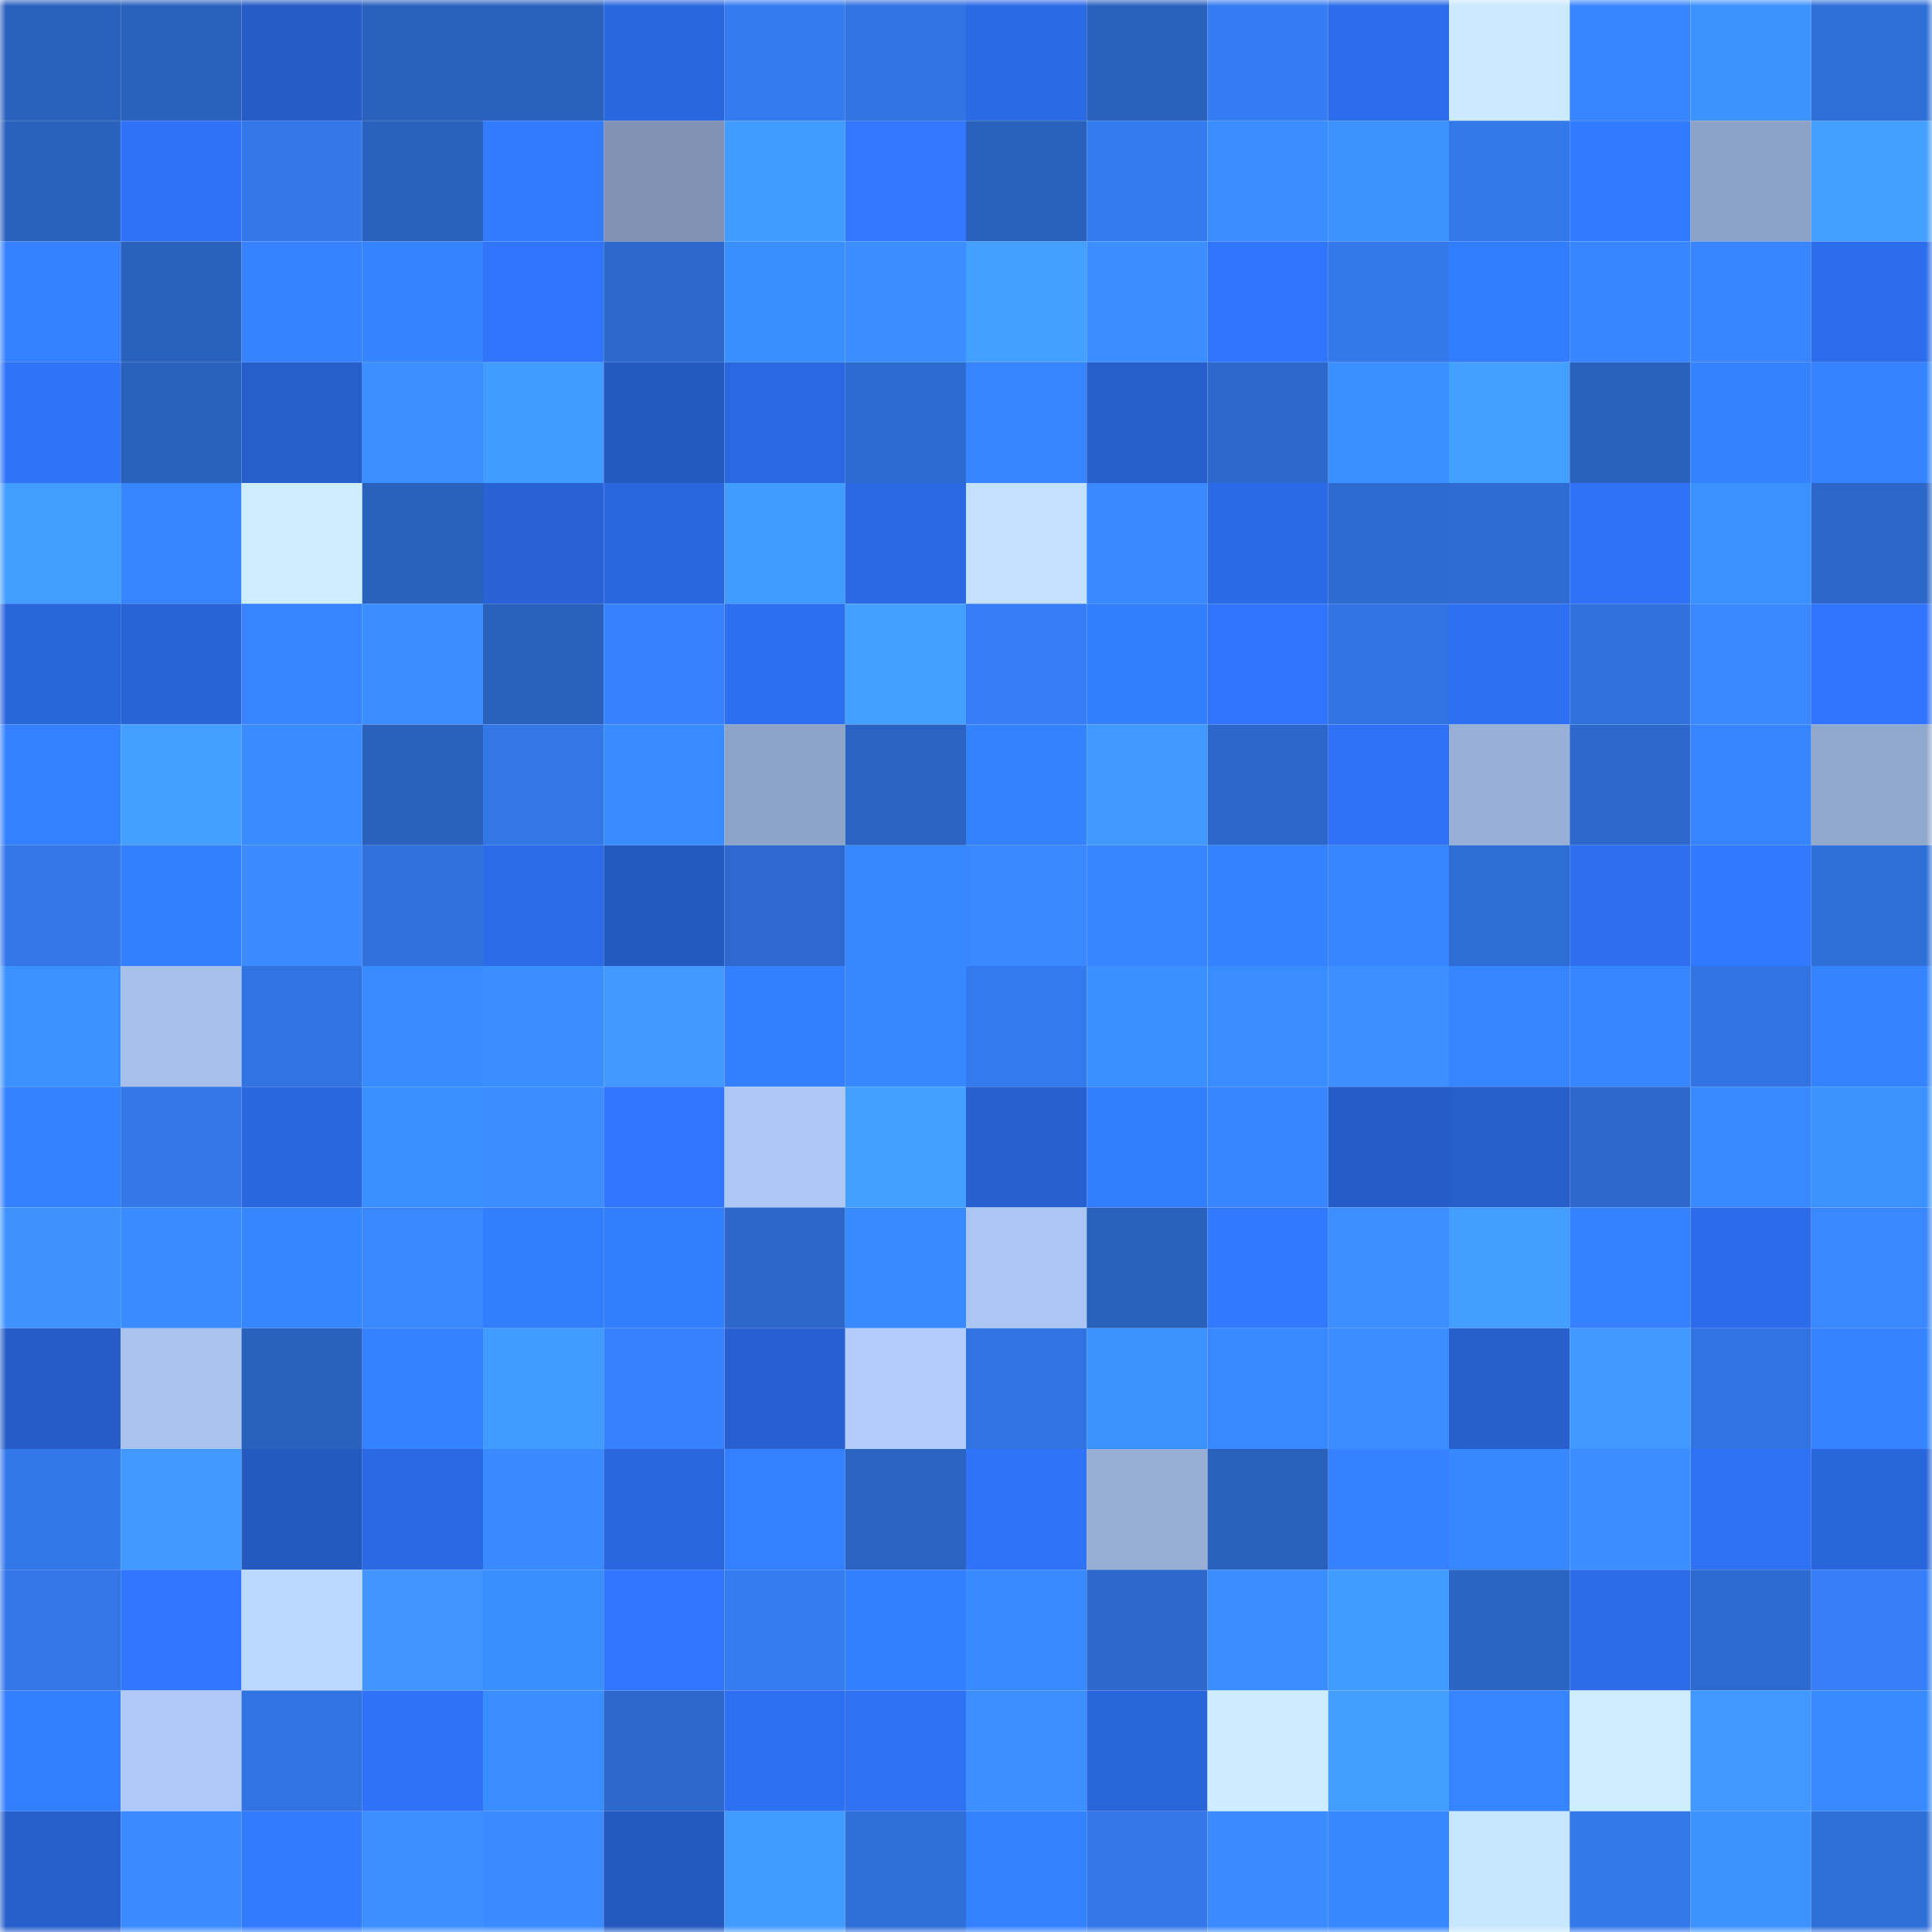 <svg viewBox="0 0 160 160" fill="none" role="img" xmlns="http://www.w3.org/2000/svg" width="240" height="240" name="basenames%2Celkraken.base.eth"><mask id="2030593900" mask-type="alpha" maskUnits="userSpaceOnUse" x="0" y="0" width="160" height="160"><rect width="160" height="160" fill="#FFFFFF"></rect></mask><g mask="url(#2030593900)"><rect x="0" y="0" width="10" height="10" fill="#2961bd"></rect><rect x="10" y="0" width="10" height="10" fill="#2961bd"></rect><rect x="20" y="0" width="10" height="10" fill="#255cc6"></rect><rect x="30" y="0" width="10" height="10" fill="#2961bd"></rect><rect x="40" y="0" width="10" height="10" fill="#2961bd"></rect><rect x="50" y="0" width="10" height="10" fill="#2a67df"></rect><rect x="60" y="0" width="10" height="10" fill="#347bef"></rect><rect x="70" y="0" width="10" height="10" fill="#3173e1"></rect><rect x="80" y="0" width="10" height="10" fill="#2b6ae5"></rect><rect x="90" y="0" width="10" height="10" fill="#2961bd"></rect><rect x="100" y="0" width="10" height="10" fill="#357bf1"></rect><rect x="110" y="0" width="10" height="10" fill="#2c6deb"></rect><rect x="120" y="0" width="10" height="10" fill="#cbeaff"></rect><rect x="130" y="0" width="10" height="10" fill="#3985ff"></rect><rect x="140" y="0" width="10" height="10" fill="#3c92ff"></rect><rect x="150" y="0" width="10" height="10" fill="#2f6fd9"></rect><rect x="0" y="10" width="10" height="10" fill="#2961bd"></rect><rect x="10" y="10" width="10" height="10" fill="#2f72f7"></rect><rect x="20" y="10" width="10" height="10" fill="#3377e8"></rect><rect x="30" y="10" width="10" height="10" fill="#2961bd"></rect><rect x="40" y="10" width="10" height="10" fill="#327bff"></rect><rect x="50" y="10" width="10" height="10" fill="#7f92b3"></rect><rect x="60" y="10" width="10" height="10" fill="#429bff"></rect><rect x="70" y="10" width="10" height="10" fill="#3178ff"></rect><rect x="80" y="10" width="10" height="10" fill="#2961bd"></rect><rect x="90" y="10" width="10" height="10" fill="#347bf0"></rect><rect x="100" y="10" width="10" height="10" fill="#398dff"></rect><rect x="110" y="10" width="10" height="10" fill="#3b92ff"></rect><rect x="120" y="10" width="10" height="10" fill="#3379ec"></rect><rect x="130" y="10" width="10" height="10" fill="#327aff"></rect><rect x="140" y="10" width="10" height="10" fill="#8ca2c6"></rect><rect x="150" y="10" width="10" height="10" fill="#449fff"></rect><rect x="0" y="20" width="10" height="10" fill="#3581ff"></rect><rect x="10" y="20" width="10" height="10" fill="#2961bd"></rect><rect x="20" y="20" width="10" height="10" fill="#3782fe"></rect><rect x="30" y="20" width="10" height="10" fill="#3583ff"></rect><rect x="40" y="20" width="10" height="10" fill="#2f74fb"></rect><rect x="50" y="20" width="10" height="10" fill="#2d69cd"></rect><rect x="60" y="20" width="10" height="10" fill="#3a8fff"></rect><rect x="70" y="20" width="10" height="10" fill="#3a8eff"></rect><rect x="80" y="20" width="10" height="10" fill="#44a0ff"></rect><rect x="90" y="20" width="10" height="10" fill="#3a8eff"></rect><rect x="100" y="20" width="10" height="10" fill="#3075fe"></rect><rect x="110" y="20" width="10" height="10" fill="#3479ec"></rect><rect x="120" y="20" width="10" height="10" fill="#327cff"></rect><rect x="130" y="20" width="10" height="10" fill="#3985ff"></rect><rect x="140" y="20" width="10" height="10" fill="#3985ff"></rect><rect x="150" y="20" width="10" height="10" fill="#2c6deb"></rect><rect x="0" y="30" width="10" height="10" fill="#2f73f9"></rect><rect x="10" y="30" width="10" height="10" fill="#2961bd"></rect><rect x="20" y="30" width="10" height="10" fill="#265fcc"></rect><rect x="30" y="30" width="10" height="10" fill="#3d8fff"></rect><rect x="40" y="30" width="10" height="10" fill="#429bff"></rect><rect x="50" y="30" width="10" height="10" fill="#2459bf"></rect><rect x="60" y="30" width="10" height="10" fill="#2a68e2"></rect><rect x="70" y="30" width="10" height="10" fill="#2e6bd1"></rect><rect x="80" y="30" width="10" height="10" fill="#3685ff"></rect><rect x="90" y="30" width="10" height="10" fill="#265ecb"></rect><rect x="100" y="30" width="10" height="10" fill="#2d69cd"></rect><rect x="110" y="30" width="10" height="10" fill="#3b90ff"></rect><rect x="120" y="30" width="10" height="10" fill="#44a0ff"></rect><rect x="130" y="30" width="10" height="10" fill="#2961bd"></rect><rect x="140" y="30" width="10" height="10" fill="#3582ff"></rect><rect x="150" y="30" width="10" height="10" fill="#3583ff"></rect><rect x="0" y="40" width="10" height="10" fill="#439dff"></rect><rect x="10" y="40" width="10" height="10" fill="#3685ff"></rect><rect x="20" y="40" width="10" height="10" fill="#ceeeff"></rect><rect x="30" y="40" width="10" height="10" fill="#2961bd"></rect><rect x="40" y="40" width="10" height="10" fill="#2862d4"></rect><rect x="50" y="40" width="10" height="10" fill="#2a67df"></rect><rect x="60" y="40" width="10" height="10" fill="#429bff"></rect><rect x="70" y="40" width="10" height="10" fill="#2b69e3"></rect><rect x="80" y="40" width="10" height="10" fill="#c3e1ff"></rect><rect x="90" y="40" width="10" height="10" fill="#3b89ff"></rect><rect x="100" y="40" width="10" height="10" fill="#2b6ae6"></rect><rect x="110" y="40" width="10" height="10" fill="#2e6bd1"></rect><rect x="120" y="40" width="10" height="10" fill="#2e6cd3"></rect><rect x="130" y="40" width="10" height="10" fill="#2f72f7"></rect><rect x="140" y="40" width="10" height="10" fill="#3b91ff"></rect><rect x="150" y="40" width="10" height="10" fill="#2c67c9"></rect><rect x="0" y="50" width="10" height="10" fill="#2965db"></rect><rect x="10" y="50" width="10" height="10" fill="#2964d7"></rect><rect x="20" y="50" width="10" height="10" fill="#3883ff"></rect><rect x="30" y="50" width="10" height="10" fill="#3a8eff"></rect><rect x="40" y="50" width="10" height="10" fill="#2961bd"></rect><rect x="50" y="50" width="10" height="10" fill="#3781fc"></rect><rect x="60" y="50" width="10" height="10" fill="#2d6ff1"></rect><rect x="70" y="50" width="10" height="10" fill="#449fff"></rect><rect x="80" y="50" width="10" height="10" fill="#367ef7"></rect><rect x="90" y="50" width="10" height="10" fill="#337eff"></rect><rect x="100" y="50" width="10" height="10" fill="#2f74fa"></rect><rect x="110" y="50" width="10" height="10" fill="#3173e1"></rect><rect x="120" y="50" width="10" height="10" fill="#2e70f3"></rect><rect x="130" y="50" width="10" height="10" fill="#3071dd"></rect><rect x="140" y="50" width="10" height="10" fill="#3a88ff"></rect><rect x="150" y="50" width="10" height="10" fill="#2f74fb"></rect><rect x="0" y="60" width="10" height="10" fill="#3481ff"></rect><rect x="10" y="60" width="10" height="10" fill="#449fff"></rect><rect x="20" y="60" width="10" height="10" fill="#398cff"></rect><rect x="30" y="60" width="10" height="10" fill="#2961bd"></rect><rect x="40" y="60" width="10" height="10" fill="#3377e7"></rect><rect x="50" y="60" width="10" height="10" fill="#398cff"></rect><rect x="60" y="60" width="10" height="10" fill="#8da3c7"></rect><rect x="70" y="60" width="10" height="10" fill="#2a63c1"></rect><rect x="80" y="60" width="10" height="10" fill="#3582ff"></rect><rect x="90" y="60" width="10" height="10" fill="#4199ff"></rect><rect x="100" y="60" width="10" height="10" fill="#2c68cb"></rect><rect x="110" y="60" width="10" height="10" fill="#2f72f7"></rect><rect x="120" y="60" width="10" height="10" fill="#98b0d7"></rect><rect x="130" y="60" width="10" height="10" fill="#2d69cd"></rect><rect x="140" y="60" width="10" height="10" fill="#3685ff"></rect><rect x="150" y="60" width="10" height="10" fill="#91a8cd"></rect><rect x="0" y="70" width="10" height="10" fill="#3377e9"></rect><rect x="10" y="70" width="10" height="10" fill="#347fff"></rect><rect x="20" y="70" width="10" height="10" fill="#3b8bff"></rect><rect x="30" y="70" width="10" height="10" fill="#3071dd"></rect><rect x="40" y="70" width="10" height="10" fill="#2b6be7"></rect><rect x="50" y="70" width="10" height="10" fill="#2459bf"></rect><rect x="60" y="70" width="10" height="10" fill="#2d69ce"></rect><rect x="70" y="70" width="10" height="10" fill="#3787ff"></rect><rect x="80" y="70" width="10" height="10" fill="#3a87ff"></rect><rect x="90" y="70" width="10" height="10" fill="#3985ff"></rect><rect x="100" y="70" width="10" height="10" fill="#3581ff"></rect><rect x="110" y="70" width="10" height="10" fill="#3685ff"></rect><rect x="120" y="70" width="10" height="10" fill="#2e6dd4"></rect><rect x="130" y="70" width="10" height="10" fill="#2d6fef"></rect><rect x="140" y="70" width="10" height="10" fill="#3179ff"></rect><rect x="150" y="70" width="10" height="10" fill="#2f6fd9"></rect><rect x="0" y="80" width="10" height="10" fill="#3b91ff"></rect><rect x="10" y="80" width="10" height="10" fill="#a7c0eb"></rect><rect x="20" y="80" width="10" height="10" fill="#3173e1"></rect><rect x="30" y="80" width="10" height="10" fill="#398cff"></rect><rect x="40" y="80" width="10" height="10" fill="#3a8eff"></rect><rect x="50" y="80" width="10" height="10" fill="#4199ff"></rect><rect x="60" y="80" width="10" height="10" fill="#347fff"></rect><rect x="70" y="80" width="10" height="10" fill="#3787ff"></rect><rect x="80" y="80" width="10" height="10" fill="#347aef"></rect><rect x="90" y="80" width="10" height="10" fill="#3b90ff"></rect><rect x="100" y="80" width="10" height="10" fill="#398dff"></rect><rect x="110" y="80" width="10" height="10" fill="#3d8fff"></rect><rect x="120" y="80" width="10" height="10" fill="#3685ff"></rect><rect x="130" y="80" width="10" height="10" fill="#3985ff"></rect><rect x="140" y="80" width="10" height="10" fill="#3173e1"></rect><rect x="150" y="80" width="10" height="10" fill="#3583ff"></rect><rect x="0" y="90" width="10" height="10" fill="#3481ff"></rect><rect x="10" y="90" width="10" height="10" fill="#3377e8"></rect><rect x="20" y="90" width="10" height="10" fill="#2a67df"></rect><rect x="30" y="90" width="10" height="10" fill="#3b90ff"></rect><rect x="40" y="90" width="10" height="10" fill="#3c8dff"></rect><rect x="50" y="90" width="10" height="10" fill="#3076ff"></rect><rect x="60" y="90" width="10" height="10" fill="#adc8f5"></rect><rect x="70" y="90" width="10" height="10" fill="#449fff"></rect><rect x="80" y="90" width="10" height="10" fill="#2760cf"></rect><rect x="90" y="90" width="10" height="10" fill="#337eff"></rect><rect x="100" y="90" width="10" height="10" fill="#3985ff"></rect><rect x="110" y="90" width="10" height="10" fill="#265cc7"></rect><rect x="120" y="90" width="10" height="10" fill="#265ecb"></rect><rect x="130" y="90" width="10" height="10" fill="#2d69cd"></rect><rect x="140" y="90" width="10" height="10" fill="#3889ff"></rect><rect x="150" y="90" width="10" height="10" fill="#3b92ff"></rect><rect x="0" y="100" width="10" height="10" fill="#3e92ff"></rect><rect x="10" y="100" width="10" height="10" fill="#398cff"></rect><rect x="20" y="100" width="10" height="10" fill="#3686ff"></rect><rect x="30" y="100" width="10" height="10" fill="#3a87ff"></rect><rect x="40" y="100" width="10" height="10" fill="#337dff"></rect><rect x="50" y="100" width="10" height="10" fill="#337eff"></rect><rect x="60" y="100" width="10" height="10" fill="#2c67c9"></rect><rect x="70" y="100" width="10" height="10" fill="#388aff"></rect><rect x="80" y="100" width="10" height="10" fill="#acc6f3"></rect><rect x="90" y="100" width="10" height="10" fill="#2961bd"></rect><rect x="100" y="100" width="10" height="10" fill="#3179ff"></rect><rect x="110" y="100" width="10" height="10" fill="#3d8fff"></rect><rect x="120" y="100" width="10" height="10" fill="#449eff"></rect><rect x="130" y="100" width="10" height="10" fill="#3581ff"></rect><rect x="140" y="100" width="10" height="10" fill="#2c6cea"></rect><rect x="150" y="100" width="10" height="10" fill="#3a87ff"></rect><rect x="0" y="110" width="10" height="10" fill="#265cc8"></rect><rect x="10" y="110" width="10" height="10" fill="#a9c3ef"></rect><rect x="20" y="110" width="10" height="10" fill="#2961bd"></rect><rect x="30" y="110" width="10" height="10" fill="#3581ff"></rect><rect x="40" y="110" width="10" height="10" fill="#429cff"></rect><rect x="50" y="110" width="10" height="10" fill="#3781fc"></rect><rect x="60" y="110" width="10" height="10" fill="#2760d0"></rect><rect x="70" y="110" width="10" height="10" fill="#b1ccfa"></rect><rect x="80" y="110" width="10" height="10" fill="#3173e0"></rect><rect x="90" y="110" width="10" height="10" fill="#3b92ff"></rect><rect x="100" y="110" width="10" height="10" fill="#3889ff"></rect><rect x="110" y="110" width="10" height="10" fill="#3c8dff"></rect><rect x="120" y="110" width="10" height="10" fill="#275fcd"></rect><rect x="130" y="110" width="10" height="10" fill="#4199ff"></rect><rect x="140" y="110" width="10" height="10" fill="#3173e1"></rect><rect x="150" y="110" width="10" height="10" fill="#3583ff"></rect><rect x="0" y="120" width="10" height="10" fill="#3378ea"></rect><rect x="10" y="120" width="10" height="10" fill="#4199ff"></rect><rect x="20" y="120" width="10" height="10" fill="#2459c0"></rect><rect x="30" y="120" width="10" height="10" fill="#2b69e3"></rect><rect x="40" y="120" width="10" height="10" fill="#3a89ff"></rect><rect x="50" y="120" width="10" height="10" fill="#2a67df"></rect><rect x="60" y="120" width="10" height="10" fill="#3480ff"></rect><rect x="70" y="120" width="10" height="10" fill="#2a63c1"></rect><rect x="80" y="120" width="10" height="10" fill="#2f73f8"></rect><rect x="90" y="120" width="10" height="10" fill="#97aed5"></rect><rect x="100" y="120" width="10" height="10" fill="#2961bd"></rect><rect x="110" y="120" width="10" height="10" fill="#3581ff"></rect><rect x="120" y="120" width="10" height="10" fill="#3788ff"></rect><rect x="130" y="120" width="10" height="10" fill="#3c8dff"></rect><rect x="140" y="120" width="10" height="10" fill="#2e71f5"></rect><rect x="150" y="120" width="10" height="10" fill="#2965db"></rect><rect x="0" y="130" width="10" height="10" fill="#3276e7"></rect><rect x="10" y="130" width="10" height="10" fill="#3076ff"></rect><rect x="20" y="130" width="10" height="10" fill="#bbd8ff"></rect><rect x="30" y="130" width="10" height="10" fill="#4095ff"></rect><rect x="40" y="130" width="10" height="10" fill="#3a8fff"></rect><rect x="50" y="130" width="10" height="10" fill="#3076ff"></rect><rect x="60" y="130" width="10" height="10" fill="#357cf1"></rect><rect x="70" y="130" width="10" height="10" fill="#347fff"></rect><rect x="80" y="130" width="10" height="10" fill="#388aff"></rect><rect x="90" y="130" width="10" height="10" fill="#2d69cd"></rect><rect x="100" y="130" width="10" height="10" fill="#398dff"></rect><rect x="110" y="130" width="10" height="10" fill="#429bff"></rect><rect x="120" y="130" width="10" height="10" fill="#2b65c4"></rect><rect x="130" y="130" width="10" height="10" fill="#2c6be7"></rect><rect x="140" y="130" width="10" height="10" fill="#2d6ad0"></rect><rect x="150" y="130" width="10" height="10" fill="#367ff8"></rect><rect x="0" y="140" width="10" height="10" fill="#347fff"></rect><rect x="10" y="140" width="10" height="10" fill="#aec9f7"></rect><rect x="20" y="140" width="10" height="10" fill="#3173e0"></rect><rect x="30" y="140" width="10" height="10" fill="#2f72f7"></rect><rect x="40" y="140" width="10" height="10" fill="#398dff"></rect><rect x="50" y="140" width="10" height="10" fill="#2d69cd"></rect><rect x="60" y="140" width="10" height="10" fill="#2e70f2"></rect><rect x="70" y="140" width="10" height="10" fill="#2e71f3"></rect><rect x="80" y="140" width="10" height="10" fill="#3d8eff"></rect><rect x="90" y="140" width="10" height="10" fill="#2965db"></rect><rect x="100" y="140" width="10" height="10" fill="#cdedff"></rect><rect x="110" y="140" width="10" height="10" fill="#439dff"></rect><rect x="120" y="140" width="10" height="10" fill="#3684ff"></rect><rect x="130" y="140" width="10" height="10" fill="#ceeeff"></rect><rect x="140" y="140" width="10" height="10" fill="#4198ff"></rect><rect x="150" y="140" width="10" height="10" fill="#388aff"></rect><rect x="0" y="150" width="10" height="10" fill="#265ecb"></rect><rect x="10" y="150" width="10" height="10" fill="#3b8bff"></rect><rect x="20" y="150" width="10" height="10" fill="#327bff"></rect><rect x="30" y="150" width="10" height="10" fill="#3d8fff"></rect><rect x="40" y="150" width="10" height="10" fill="#3b8bff"></rect><rect x="50" y="150" width="10" height="10" fill="#2459bf"></rect><rect x="60" y="150" width="10" height="10" fill="#429bff"></rect><rect x="70" y="150" width="10" height="10" fill="#2f6fd9"></rect><rect x="80" y="150" width="10" height="10" fill="#3582ff"></rect><rect x="90" y="150" width="10" height="10" fill="#3377e8"></rect><rect x="100" y="150" width="10" height="10" fill="#3b8aff"></rect><rect x="110" y="150" width="10" height="10" fill="#3787ff"></rect><rect x="120" y="150" width="10" height="10" fill="#c7e6ff"></rect><rect x="130" y="150" width="10" height="10" fill="#3479ec"></rect><rect x="140" y="150" width="10" height="10" fill="#3c93ff"></rect><rect x="150" y="150" width="10" height="10" fill="#2f6fd9"></rect></g></svg>